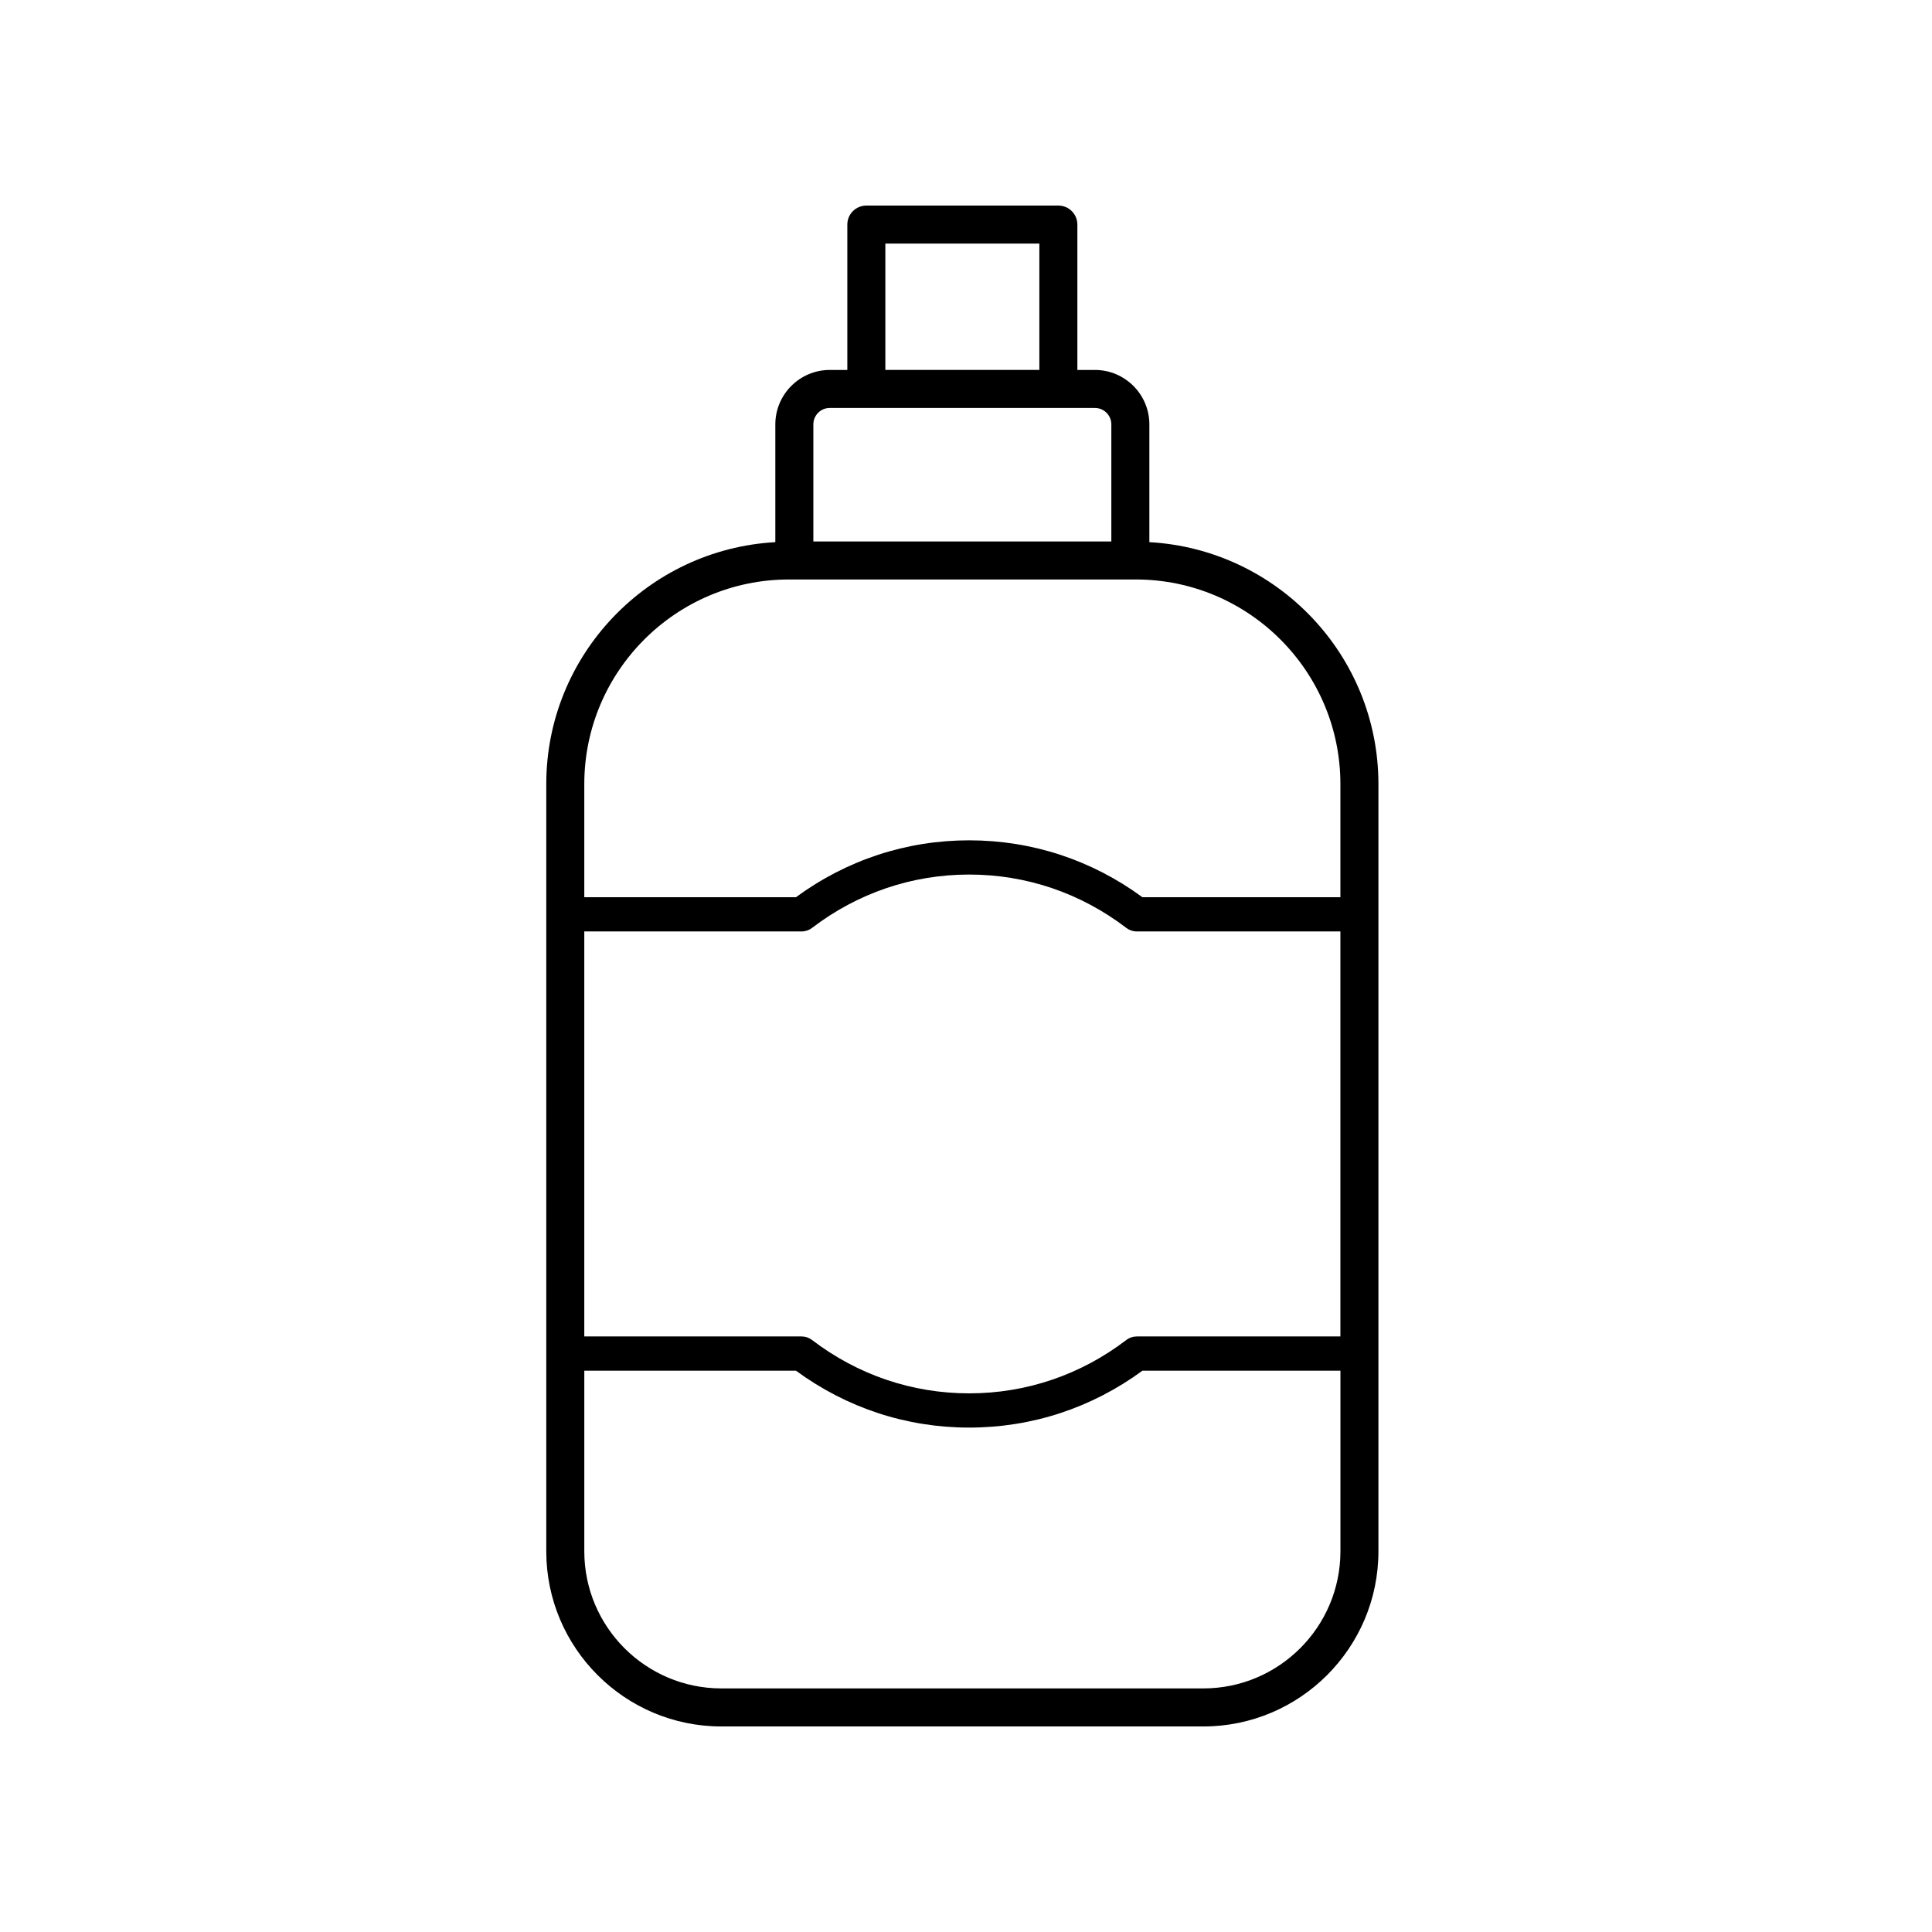 <?xml version="1.0" encoding="UTF-8"?>
<!-- Uploaded to: SVG Repo, www.svgrepo.com, Generator: SVG Repo Mixer Tools -->
<svg fill="#000000" width="800px" height="800px" version="1.1" viewBox="144 144 512 512" xmlns="http://www.w3.org/2000/svg">
 <path d="m424.48 198.48h-50.891c-2.785 0-5.039 2.254-5.039 5.039v38.52h-4.648c-7.957 0-14.43 6.477-14.43 14.43v31.207c-33.781 1.883-60.703 29.879-60.703 64.121v203.33c0 25.586 20.816 46.402 46.406 46.402h127.72c25.586 0 46.402-20.816 46.402-46.402v-203.33c0-34.246-26.926-62.238-60.703-64.121v-31.207c0-7.957-6.477-14.43-14.43-14.43h-4.648v-38.523c0-2.785-2.254-5.035-5.039-5.035zm-45.852 10.074h40.812v33.48h-40.812zm120.59 289.62h-53.977c-0.992 0-1.965 0.328-2.75 0.934-12.121 9.254-26.523 14.145-41.652 14.145-15.125 0-29.523-4.891-41.648-14.145-0.789-0.605-1.758-0.934-2.75-0.934h-57.598v-107.33h57.598c0.992 0 1.965-0.328 2.754-0.934 12.109-9.254 26.508-14.145 41.645-14.145 15.133 0 29.539 4.891 41.648 14.145 0.793 0.605 1.762 0.934 2.754 0.934h53.977zm-36.324 93.273h-127.72c-20.035 0-36.328-16.297-36.328-36.324v-47.875h56.09c13.453 9.871 29.289 15.078 45.91 15.078s32.461-5.211 45.914-15.078h52.469v47.875c-0.008 20.031-16.301 36.324-36.332 36.324zm36.324-239.65v29.977h-52.465c-13.445-9.871-29.289-15.078-45.914-15.078s-32.461 5.211-45.91 15.078h-56.086v-29.977c0-29.902 24.324-54.227 54.227-54.227h91.926c29.898-0.004 54.223 24.32 54.223 54.227zm-60.703-95.332v31.027h-78.969v-31.027c0-2.402 1.953-4.356 4.356-4.356l70.262 0.004c2.398 0 4.352 1.953 4.352 4.352z"/>
</svg>